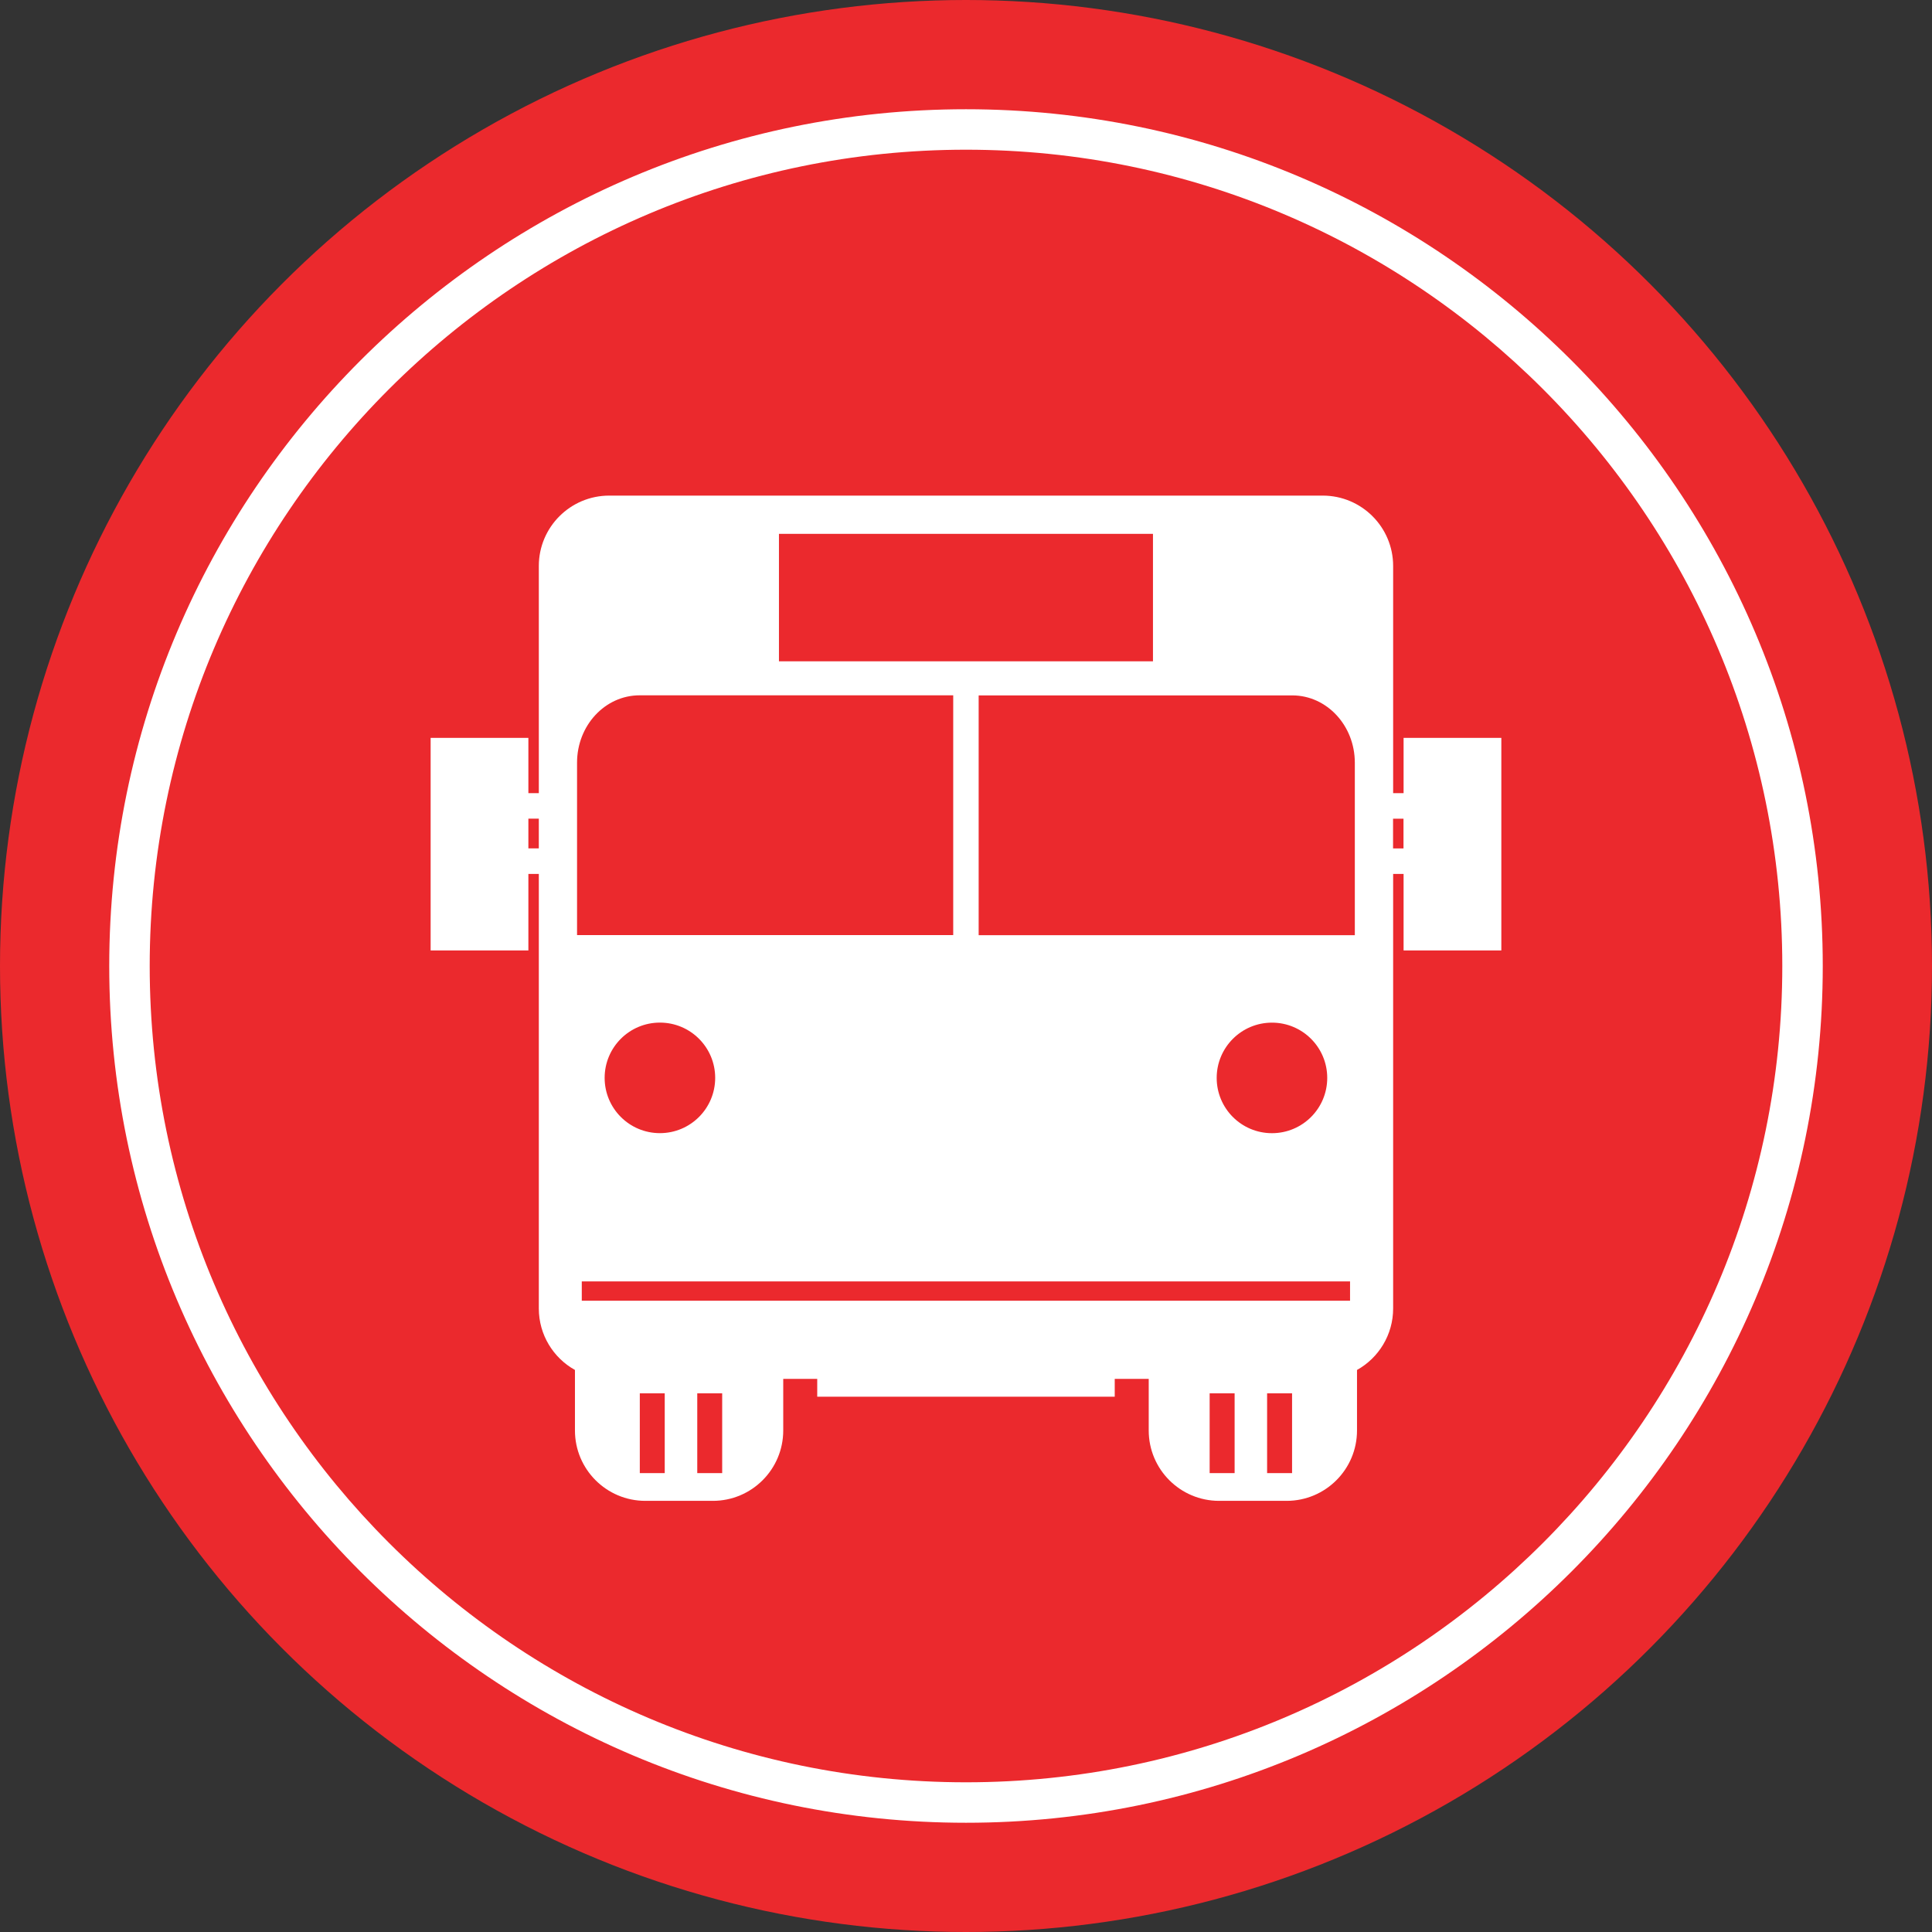 <?xml version="1.0" encoding="UTF-8" standalone="no"?><svg xmlns="http://www.w3.org/2000/svg" xmlns:xlink="http://www.w3.org/1999/xlink" data-name="Layer 2" fill="#000000" height="477.5" preserveAspectRatio="xMidYMid meet" version="1" viewBox="0.0 0.0 477.5 477.5" width="477.5" zoomAndPan="magnify"><rect x="0.0" y="0.0" width="477.5" height="477.5" fill="#333333" stroke="none"/><g data-name="Layer 1"><g><g><g id="change1_1"><circle cx="238.75" cy="238.75" fill="#eb292d" r="238.75"/></g><g id="change2_1"><path d="m238.75,450.5c-116.76,0-211.75-94.99-211.75-211.75S121.99,27,238.75,27s211.75,94.99,211.75,211.75-94.99,211.75-211.75,211.75Zm0-413.5c-111.24,0-201.75,90.5-201.75,201.75s90.5,201.75,201.75,201.75,201.75-90.5,201.75-201.75S350,37,238.75,37Z" fill="#ffffff"/></g></g><g id="change2_2"><path d="m346.9,182.37v13.66h-2.58v-56.14c0-9.61-7.79-17.4-17.4-17.4h-176.35c-9.61,0-17.4,7.79-17.4,17.4v56.14h-2.58v-13.66h-24.16v52.53h24.16v-18.91h2.58v107.4c0,6.53,3.6,12.23,8.93,15.2v14.95c0,9.61,7.79,17.4,17.4,17.4h16.68c9.61,0,17.4-7.79,17.4-17.4v-12.75h8.4v4.41h73.53v-4.41h8.4v12.75c0,9.61,7.79,17.4,17.4,17.4h16.68c9.61,0,17.4-7.79,17.4-17.4v-14.95c5.33-2.97,8.93-8.67,8.93-15.2v-107.4h2.58v18.91h24.16v-52.53h-24.16Zm-213.73,27.31h-2.58v-7.35h2.58v7.35Zm59.35-77.74h92.44v31.51h-92.44v-31.51Zm-49.9,56.55c0-9.19,6.92-16.64,15.46-16.64h77.51v59.26h-92.97v-42.63Zm34.14,77.91c0,7.54-6.11,13.66-13.66,13.66s-13.66-6.11-13.66-13.66,6.11-13.66,13.66-13.66,13.66,6.11,13.66,13.66Zm-12.47,97.69h-6.16v-19.73h6.16v19.73Zm14.2,0h-6.16v-19.73h6.16v19.73Zm126.65,0h-6.17v-19.73h6.17v19.73Zm14.2,0h-6.17v-19.73h6.17v19.73Zm14.33-42.61h-189.88v-4.78h189.88v4.78Zm-32.96-55.07c0-7.54,6.11-13.66,13.66-13.66s13.66,6.11,13.66,13.66-6.11,13.66-13.66,13.66-13.66-6.11-13.66-13.66Zm34.14-35.28h-92.97v-59.26h77.51c8.53,0,15.46,7.45,15.46,16.64v42.63Zm12.03-21.44h-2.58v-7.35h2.58v7.35Z" fill="#ffffff"/></g></g></g></svg>
